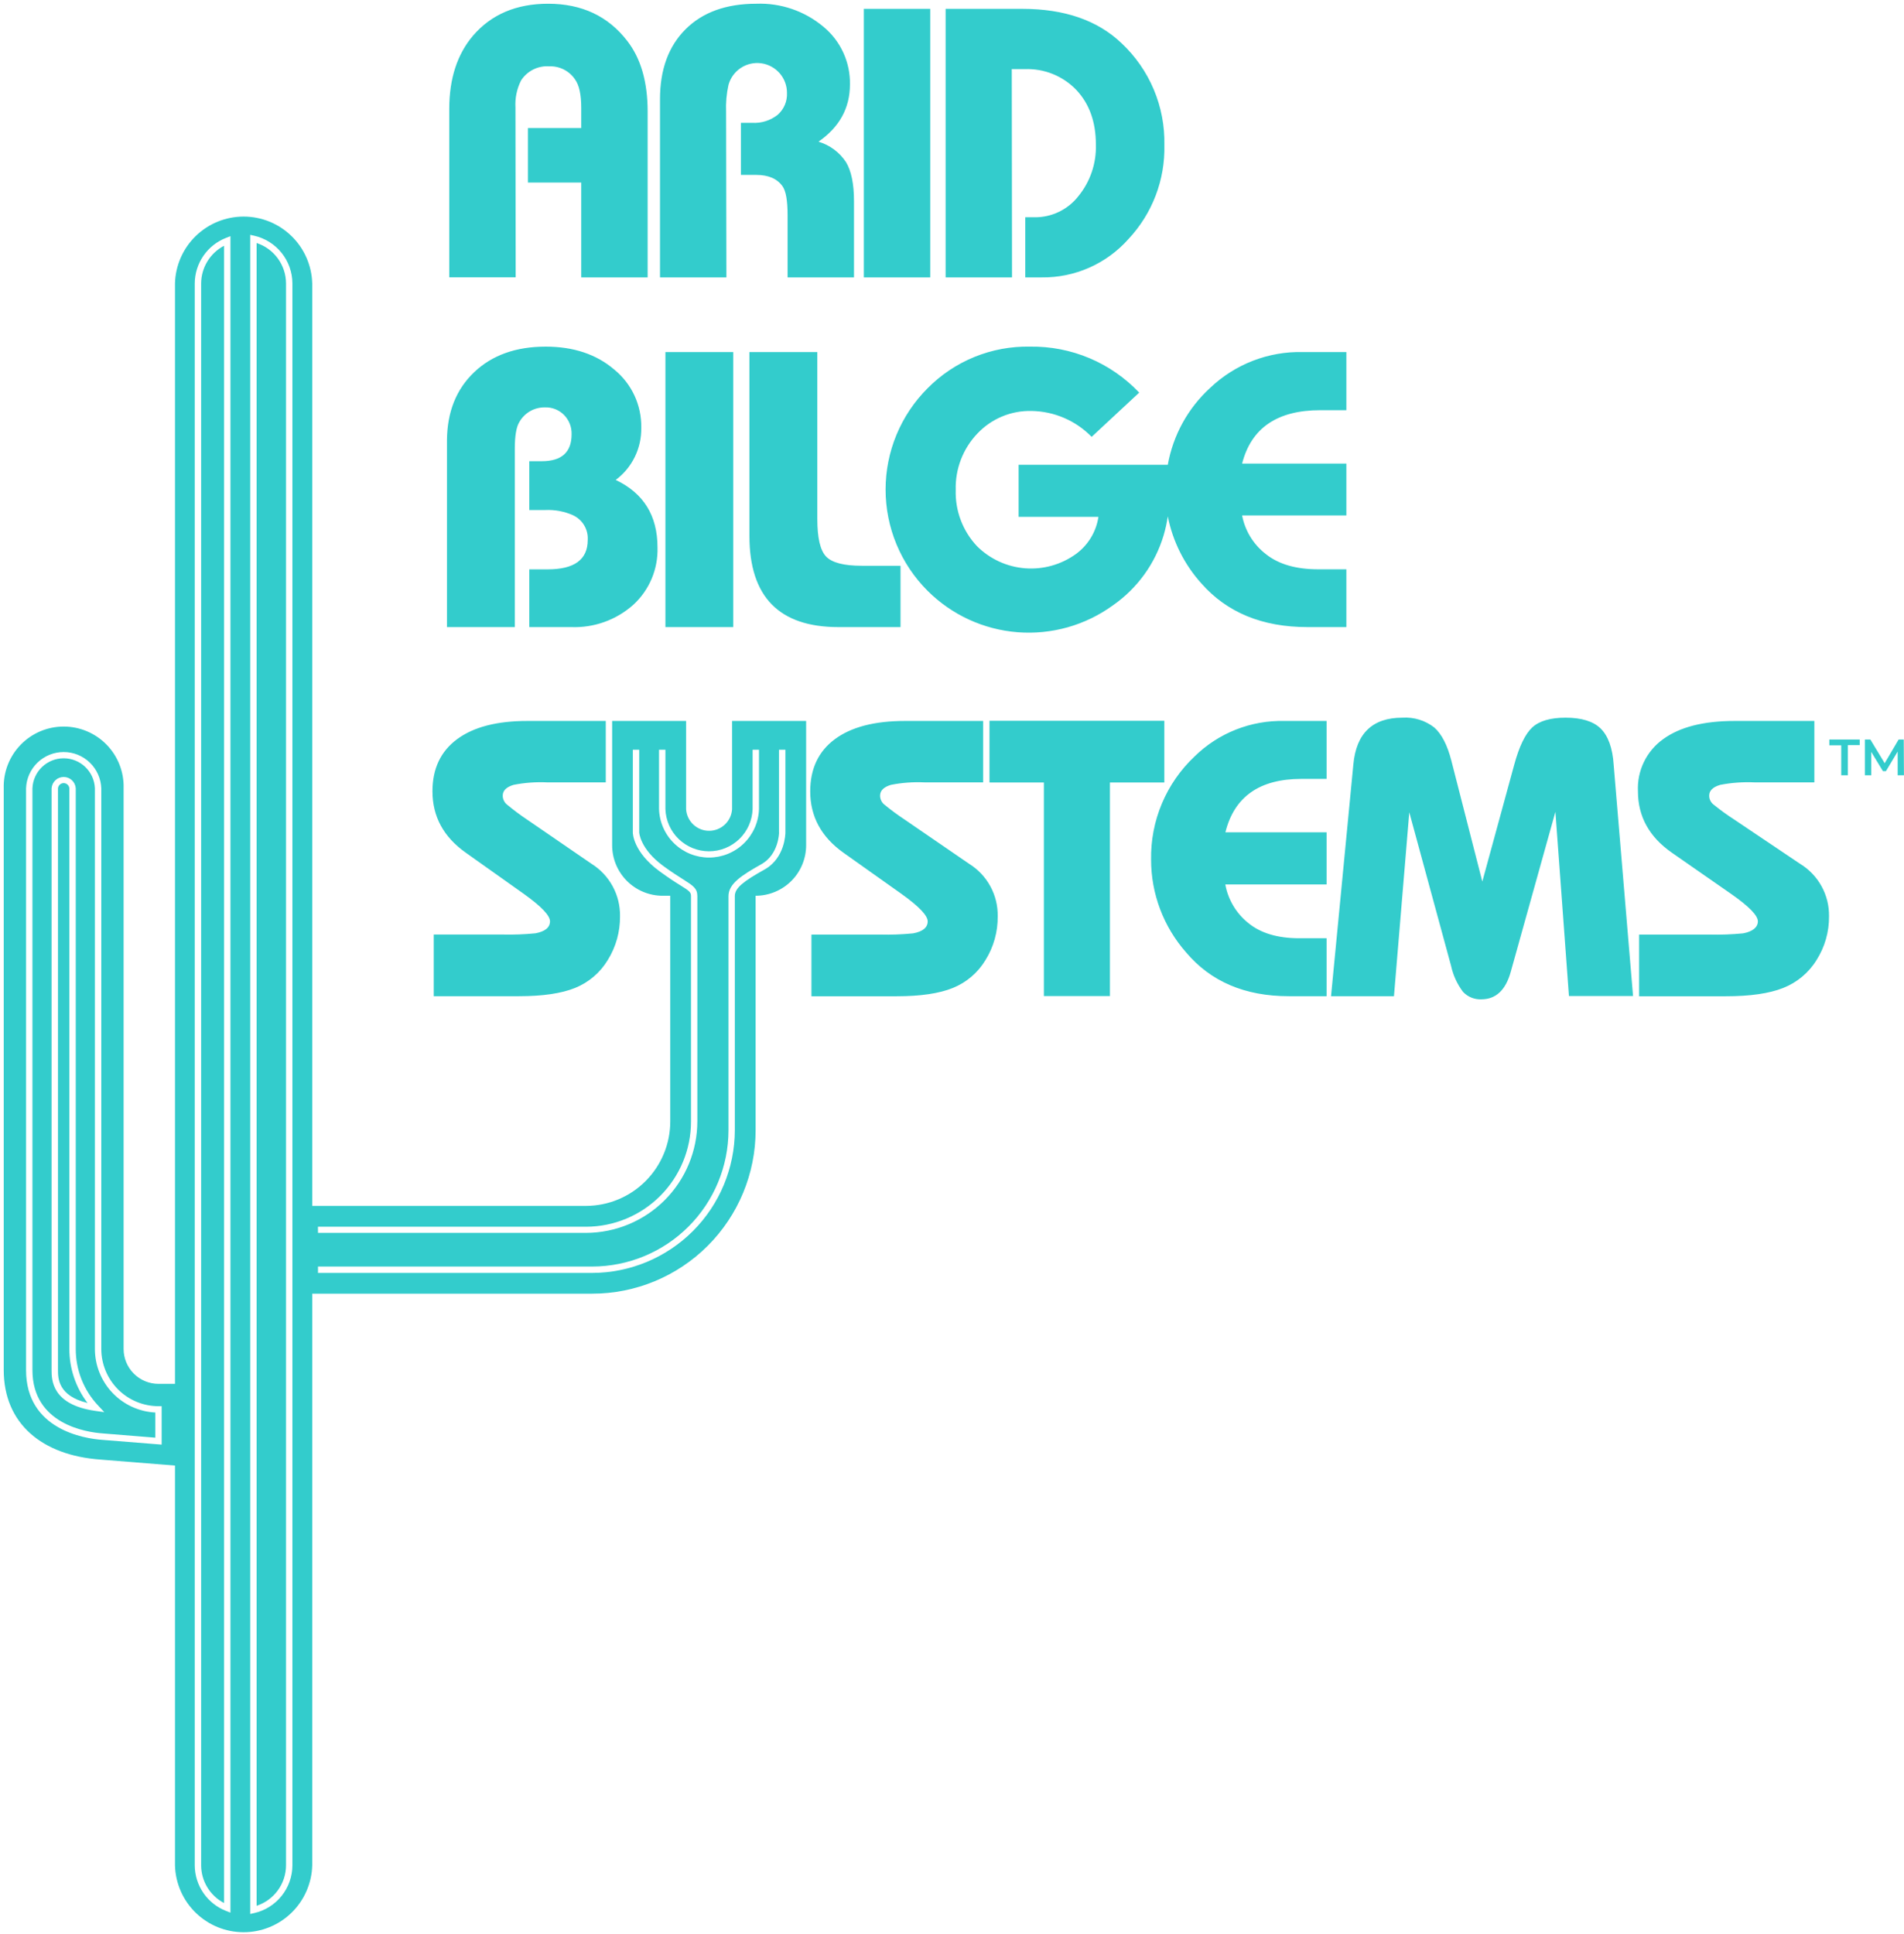 <svg width="512" height="520" viewBox="0 0 512 520" fill="none" xmlns="http://www.w3.org/2000/svg">
<path d="M178.936 168.604H197.175V94.654H178.936V168.604ZM138.611 28.892C138.464 26.378 138.986 23.871 140.122 21.624C140.931 20.369 142.064 19.354 143.4 18.687C144.736 18.02 146.227 17.725 147.717 17.833C149.084 17.782 150.442 18.084 151.659 18.71C152.876 19.335 153.912 20.263 154.667 21.405C155.756 22.934 156.301 25.466 156.301 29.002V34.428H141.976V49.086H156.301V74.583H174.156V29.977C174.156 22.027 172.325 15.699 168.662 10.991C163.526 4.333 156.439 1.004 147.401 1.004C138.858 1.004 132.128 3.862 127.211 9.576C122.954 14.577 120.82 21.125 120.811 29.221V74.556H138.666L138.611 28.892ZM18.653 211.946C18.617 211.565 18.44 211.211 18.157 210.953C17.873 210.696 17.504 210.553 17.122 210.553C16.739 210.553 16.37 210.696 16.086 210.953C15.803 211.211 15.626 211.565 15.59 211.946V368.35C15.59 370.507 15.59 375.301 23.543 377.211C20.362 373.039 18.644 367.936 18.653 362.69V211.946ZM125.206 229.228L140.891 240.356C145.561 243.699 147.896 246.149 147.896 247.706C147.896 249.409 146.522 250.453 143.995 250.934C141.038 251.228 138.066 251.338 135.095 251.264H116.636V267.845H139.545C145.954 267.845 150.99 267.103 154.653 265.619C158.321 264.135 161.406 261.498 163.443 258.105C165.63 254.586 166.768 250.516 166.726 246.373C166.777 243.554 166.097 240.77 164.751 238.292C163.405 235.814 161.441 233.728 159.048 232.237L141.688 220.326C139.784 219.052 137.95 217.676 136.194 216.205C135.877 215.916 135.624 215.564 135.451 215.171C135.279 214.778 135.19 214.354 135.191 213.925C135.191 212.551 136.166 211.617 138.089 211.026C141.055 210.441 144.08 210.215 147.099 210.353H162.894V193.84H141.77C133.612 193.84 127.326 195.475 122.912 198.744C118.499 202.014 116.292 206.685 116.292 212.757C116.292 219.516 119.264 225.006 125.206 229.228V229.228ZM138.432 120.701C138.432 117.211 138.84 114.803 139.655 113.475C140.345 112.25 141.355 111.236 142.576 110.541C143.798 109.847 145.186 109.498 146.591 109.532C147.539 109.504 148.482 109.673 149.361 110.027C150.24 110.382 151.037 110.915 151.7 111.592C152.365 112.277 152.885 113.088 153.23 113.978C153.574 114.868 153.736 115.818 153.705 116.772C153.705 121.589 151.036 123.998 145.698 123.998H142.333V137.131H146.591C149.145 137.005 151.694 137.475 154.035 138.505C155.301 139.081 156.362 140.027 157.078 141.219C157.794 142.412 158.131 143.793 158.045 145.181C158.045 150.456 154.447 153.089 147.25 153.08H142.333V168.604H153.568C159.716 168.848 165.718 166.695 170.31 162.601C172.437 160.647 174.119 158.257 175.24 155.595C176.361 152.933 176.895 150.06 176.807 147.173C176.807 138.637 173.062 132.593 165.572 129.039C167.749 127.415 169.507 125.296 170.701 122.857C171.896 120.418 172.491 117.729 172.439 115.013C172.497 112.029 171.875 109.071 170.621 106.362C169.367 103.654 167.514 101.266 165.201 99.38C160.385 95.258 154.232 93.198 146.742 93.198C138.739 93.198 132.33 95.487 127.513 100.067C122.697 104.646 120.257 110.741 120.193 118.351V168.604H138.432V120.701ZM273.911 138.958H295.378C295.085 140.932 294.403 142.829 293.373 144.538C292.343 146.248 290.984 147.736 289.376 148.918C285.414 151.798 280.557 153.173 275.674 152.795C270.791 152.417 266.202 150.312 262.731 146.857C260.829 144.839 259.344 142.466 258.361 139.872C257.378 137.279 256.917 134.518 257.003 131.746C256.921 128.952 257.394 126.171 258.396 123.562C259.398 120.954 260.909 118.571 262.841 116.552C264.702 114.582 266.956 113.025 269.457 111.982C271.957 110.938 274.649 110.431 277.358 110.493C283.465 110.577 289.289 113.082 293.551 117.458L306.338 105.562C302.566 101.579 298.009 98.424 292.954 96.295C287.899 94.167 282.457 93.112 276.973 93.198C271.864 93.097 266.788 94.038 262.053 95.963C257.319 97.888 253.026 100.757 249.436 104.394C245.856 107.967 243.016 112.211 241.078 116.883C239.14 121.555 238.143 126.564 238.143 131.622C238.143 136.68 239.14 141.689 241.078 146.361C243.016 151.033 245.856 155.277 249.436 158.85C255.923 165.323 264.504 169.271 273.638 169.986C282.773 170.701 291.864 168.136 299.278 162.752C305.815 158.204 310.618 151.574 312.903 143.945C313.398 142.27 313.775 140.562 314.029 138.834C315.358 145.546 318.476 151.773 323.053 156.858C329.939 164.689 339.452 168.604 351.594 168.604H362.046V153.067H354.478C348.471 153.067 343.765 151.693 340.359 148.945C337.051 146.383 334.794 142.699 334.013 138.587H362.046V124.643H334.013C336.458 115.073 343.467 110.287 355.041 110.287H362.046V94.654H350.371C341.117 94.431 332.151 97.89 325.443 104.27C319.462 109.725 315.449 117.003 314.029 124.973H273.911V138.958ZM272.07 18.588H275.545C278.123 18.484 280.695 18.928 283.088 19.892C285.482 20.856 287.644 22.317 289.431 24.18C292.938 27.898 294.691 32.798 294.691 38.879C294.845 43.927 293.167 48.861 289.966 52.768C288.57 54.55 286.782 55.986 284.74 56.965C282.699 57.945 280.46 58.44 278.196 58.414H275.696V74.583H280.146C284.554 74.635 288.92 73.737 292.949 71.95C296.979 70.162 300.575 67.528 303.495 64.225C309.878 57.396 313.33 48.335 313.109 38.989C313.217 33.878 312.249 28.802 310.269 24.09C308.288 19.378 305.339 15.135 301.613 11.637C295.158 5.464 286.249 2.378 274.886 2.378H254.284V74.583H272.139L272.07 18.588ZM250.15 2.378H232.295V74.583H250.15V2.378ZM219.783 139.453V94.654H201.529V144.11C201.529 160.439 209.505 168.604 225.455 168.604H242.156V152.119H231.745C226.925 152.119 223.724 151.294 222.131 149.618C220.538 147.942 219.783 144.535 219.783 139.494V139.453ZM195.253 30.087C195.151 27.647 195.368 25.204 195.898 22.82C196.414 20.948 197.593 19.328 199.214 18.26C200.835 17.192 202.789 16.75 204.712 17.015C206.634 17.281 208.395 18.236 209.667 19.703C210.939 21.17 211.634 23.049 211.624 24.99C211.673 26.091 211.476 27.19 211.046 28.205C210.615 29.22 209.964 30.126 209.138 30.856C207.194 32.4 204.749 33.172 202.271 33.027H199.236V47.025H203.356C206.611 47.025 208.96 48.028 210.416 50.061C211.35 51.367 211.789 53.963 211.789 57.878V74.583H229.644V54.073C229.644 49.439 228.921 45.931 227.474 43.55C225.73 40.924 223.12 38.994 220.098 38.096C225.73 34.181 228.559 29.056 228.559 22.682C228.611 19.721 227.993 16.787 226.752 14.099C225.51 11.411 223.677 9.038 221.39 7.159C216.354 2.952 209.94 0.76 203.383 1.004C195.28 1.004 188.935 3.294 184.347 7.873C179.76 12.452 177.471 18.726 177.48 26.694V74.583H195.335L195.253 30.087ZM69.004 65.338V512.403C71.295 511.654 73.291 510.202 74.711 508.254C76.131 506.306 76.902 503.961 76.915 501.551V76.191C76.902 73.78 76.131 71.435 74.711 69.487C73.291 67.539 71.295 66.087 69.004 65.338V65.338ZM484.036 232.237L466.319 220.326C464.351 219.062 462.457 217.686 460.646 216.205C460.321 215.921 460.061 215.57 459.883 215.177C459.705 214.783 459.614 214.356 459.616 213.925C459.616 212.551 460.605 211.617 462.569 211.026C465.6 210.441 468.688 210.215 471.771 210.353H487.896V193.84H466.442C458.101 193.84 451.691 195.475 447.214 198.744C445.007 200.329 443.232 202.442 442.052 204.89C440.871 207.338 440.323 210.042 440.457 212.757C440.457 219.516 443.487 225.011 449.549 229.242L465.55 240.37C470.329 243.708 472.705 246.153 472.705 247.719C472.705 249.285 471.332 250.467 468.736 250.948C465.715 251.241 462.678 251.352 459.644 251.277H440.772V267.859H464.121C470.631 267.859 475.759 267.117 479.504 265.633C483.234 264.169 486.386 261.532 488.486 258.119C490.712 254.613 491.876 250.539 491.838 246.387C491.887 243.552 491.192 240.754 489.824 238.271C488.455 235.789 486.459 233.708 484.036 232.237V232.237ZM430.403 195.846C428.416 193.922 425.275 192.961 420.981 192.961C416.915 192.961 413.935 193.831 412.04 195.571C410.158 197.316 408.524 200.668 407.178 205.641L398.607 237.018L390.257 204.418C389.185 200.297 387.661 197.316 385.655 195.571C383.219 193.683 380.174 192.754 377.099 192.961C369.096 192.961 364.706 197.151 363.927 205.531L357.925 267.845H374.846L378.967 218.389L390.202 259.671C390.753 262.212 391.849 264.602 393.415 266.677C394.044 267.348 394.81 267.875 395.661 268.221C396.512 268.567 397.428 268.725 398.346 268.683C402.261 268.683 404.911 266.196 406.271 261.223L418.261 218.266L421.901 267.79H439.138L433.933 205.696C433.644 201.039 432.394 197.783 430.403 195.846V195.846ZM321.199 203.415C317.434 206.968 314.452 211.267 312.444 216.039C310.436 220.81 309.447 225.948 309.538 231.124C309.528 240.299 312.869 249.161 318.933 256.044C325.553 263.911 334.769 267.845 346.58 267.845H356.73V252.266H349.382C343.559 252.266 338.981 250.893 335.648 248.145C332.42 245.549 330.235 241.877 329.495 237.801H356.73V223.774H329.522C331.894 214.213 338.697 209.428 349.932 209.419H356.73V193.84H345.386C340.918 193.735 336.476 194.528 332.321 196.173C328.166 197.817 324.384 200.28 321.199 203.415ZM313.096 193.799H266.082V210.38H280.709V267.804H298.468V210.38H313.096V193.799ZM25.52 362.69V211.946C25.433 209.777 24.509 207.726 22.944 206.222C21.378 204.718 19.292 203.879 17.122 203.879C14.951 203.879 12.865 204.718 11.299 206.222C9.734 207.726 8.811 209.777 8.723 211.946V368.35C8.723 382.912 23.199 385.082 27.635 385.398L41.755 386.539V379.78C37.375 379.554 33.248 377.656 30.227 374.476C27.206 371.295 25.521 367.077 25.52 362.69V362.69ZM25.644 379.34C13.873 377.678 13.873 370.905 13.873 368.35V211.946C13.927 211.121 14.293 210.347 14.896 209.782C15.499 209.216 16.295 208.902 17.122 208.902C17.948 208.902 18.744 209.216 19.347 209.782C19.951 210.347 20.316 211.121 20.37 211.946V362.69C20.357 368.342 22.51 373.784 26.386 377.898L28.047 379.683L25.644 379.34ZM196.86 217.593C196.755 219.161 196.058 220.631 194.911 221.705C193.763 222.778 192.25 223.376 190.679 223.376C189.107 223.376 187.595 222.778 186.447 221.705C185.3 220.631 184.603 219.161 184.498 217.593V193.84H164.611V227.236C164.609 229.022 164.959 230.79 165.641 232.44C166.323 234.09 167.323 235.589 168.584 236.852C169.846 238.115 171.344 239.118 172.993 239.801C174.642 240.485 176.409 240.837 178.194 240.837H180.241V301.502C180.241 307.519 177.855 313.29 173.606 317.55C169.358 321.81 163.594 324.21 157.579 324.224H83.961V76.191C83.83 71.383 81.828 66.816 78.382 63.462C74.936 60.107 70.317 58.231 65.509 58.231C60.7 58.231 56.081 60.107 52.635 63.462C49.189 66.816 47.187 71.383 47.056 76.191V372.073H42.606C40.121 372.069 37.738 371.079 35.982 369.32C34.225 367.561 33.239 365.176 33.239 362.69V211.946C33.302 209.79 32.932 207.642 32.15 205.631C31.368 203.62 30.191 201.787 28.688 200.239C27.186 198.691 25.387 197.461 23.401 196.621C21.414 195.781 19.279 195.348 17.122 195.348C14.964 195.348 12.829 195.781 10.842 196.621C8.856 197.461 7.058 198.691 5.555 200.239C4.052 201.787 2.875 203.62 2.093 205.631C1.311 207.642 0.941 209.79 1.004 211.946V368.35C1.004 382.72 11.264 391.306 27.017 392.432L47.056 394.039V501.551C47.187 506.358 49.189 510.925 52.635 514.279C56.081 517.634 60.7 519.51 65.509 519.51C70.317 519.51 74.936 517.634 78.382 514.279C81.828 510.925 83.83 506.358 83.961 501.551V347.826H159.24C170.897 347.826 182.076 343.194 190.318 334.95C198.561 326.706 203.191 315.524 203.191 303.865V240.837C204.976 240.837 206.744 240.485 208.393 239.801C210.041 239.118 211.539 238.115 212.801 236.852C214.063 235.589 215.063 234.09 215.745 232.44C216.426 230.79 216.777 229.022 216.775 227.236V193.84H196.86V217.593ZM43.471 388.407L27.498 387.129C22.705 386.786 7.006 384.382 7.006 368.364V211.946C7.103 209.327 8.21 206.848 10.097 205.029C11.983 203.211 14.502 202.195 17.122 202.195C19.742 202.195 22.26 203.211 24.146 205.029C26.033 206.848 27.141 209.327 27.237 211.946V362.69C27.241 366.767 28.861 370.677 31.742 373.561C34.623 376.445 38.53 378.069 42.606 378.076H43.471V388.407ZM61.972 514.244L60.804 513.791C58.333 512.833 56.206 511.154 54.702 508.971C53.198 506.787 52.386 504.202 52.371 501.551V76.191C52.386 73.539 53.198 70.954 54.702 68.77C56.206 66.587 58.333 64.907 60.804 63.95L61.972 63.497V514.244ZM78.632 501.551C78.618 504.537 77.591 507.431 75.72 509.759C73.85 512.087 71.245 513.712 68.331 514.368L67.287 514.601V63.14L68.331 63.373C71.245 64.029 73.85 65.654 75.72 67.982C77.591 70.31 78.618 73.204 78.632 76.191V501.551ZM85.499 329.829H157.579C165.067 329.819 172.245 326.837 177.539 321.54C182.833 316.242 185.81 309.061 185.817 301.571V240.947C185.817 239.903 185.446 239.573 182.85 237.966C181.477 237.128 179.732 235.987 177.356 234.256C170.297 229.091 170.173 224.077 170.173 223.871V201.574H171.89V223.816C171.89 223.816 172.069 228.212 178.359 232.828C180.68 234.531 182.479 235.644 183.757 236.468C186.353 238.103 187.52 238.858 187.52 240.905V301.461C187.524 309.411 184.372 317.038 178.759 322.666C173.145 328.294 165.527 331.463 157.579 331.478H85.513L85.499 329.829ZM209.482 223.926V201.574H211.198V223.816C211.198 224.104 211.13 230.685 205.608 233.776C200.087 236.866 197.601 238.694 197.601 240.905V303.865C197.579 314.038 193.529 323.789 186.338 330.982C179.146 338.176 169.398 342.227 159.227 342.248H85.513V340.531H159.24C168.959 340.52 178.277 336.654 185.149 329.78C192.022 322.906 195.887 313.586 195.898 303.865V240.947C195.898 237.595 199.414 235.355 204.784 232.333C209.413 229.709 209.495 223.926 209.495 223.857L209.482 223.926ZM202.381 217.661V201.574H204.098V217.551C203.986 221.042 202.521 224.352 200.013 226.782C197.505 229.212 194.15 230.571 190.658 230.571C187.167 230.571 183.812 229.212 181.304 226.782C178.795 224.352 177.331 221.042 177.219 217.551V201.574H178.936V217.551C179.04 220.592 180.321 223.472 182.508 225.586C184.695 227.7 187.617 228.882 190.658 228.882C193.7 228.882 196.622 227.7 198.809 225.586C200.996 223.472 202.277 220.592 202.381 217.551V217.661ZM511.931 198.827H510.558L506.808 205.201L502.949 198.827H501.479V208.443H503.183V202.151L506.341 207.344H507.138L510.297 202.069V208.443H511.986L511.931 198.827ZM54.088 76.191V501.551C54.099 503.638 54.679 505.682 55.766 507.464C56.853 509.245 58.405 510.697 60.255 511.661V66.079C58.406 67.046 56.855 68.497 55.768 70.278C54.682 72.06 54.101 74.104 54.088 76.191V76.191ZM260.588 232.237L243.228 220.326C241.3 219.054 239.443 217.678 237.665 216.205C237.348 215.916 237.095 215.564 236.923 215.171C236.75 214.778 236.661 214.354 236.662 213.925C236.662 212.551 237.638 211.617 239.56 211.026C242.526 210.441 245.551 210.215 248.57 210.353H264.365V193.84H243.337C235.179 193.84 228.898 195.475 224.494 198.744C220.089 202.014 217.883 206.685 217.873 212.757C217.873 219.516 220.84 225.011 226.773 229.242L242.458 240.37C247.128 243.712 249.463 246.162 249.463 247.719C249.463 249.423 248.09 250.467 245.562 250.948C242.605 251.241 239.633 251.352 236.662 251.277H218.203V267.859H241.112C247.522 267.859 252.558 267.117 256.221 265.633C259.891 264.153 262.978 261.515 265.011 258.119C267.197 254.599 268.336 250.53 268.293 246.387C268.347 243.562 267.665 240.772 266.314 238.291C264.963 235.811 262.989 233.724 260.588 232.237V232.237ZM491.934 200.393H495.12V208.443H496.906V200.338H500.092V198.827H491.934V200.393Z" fill="#33CCCC"/>
</svg>
